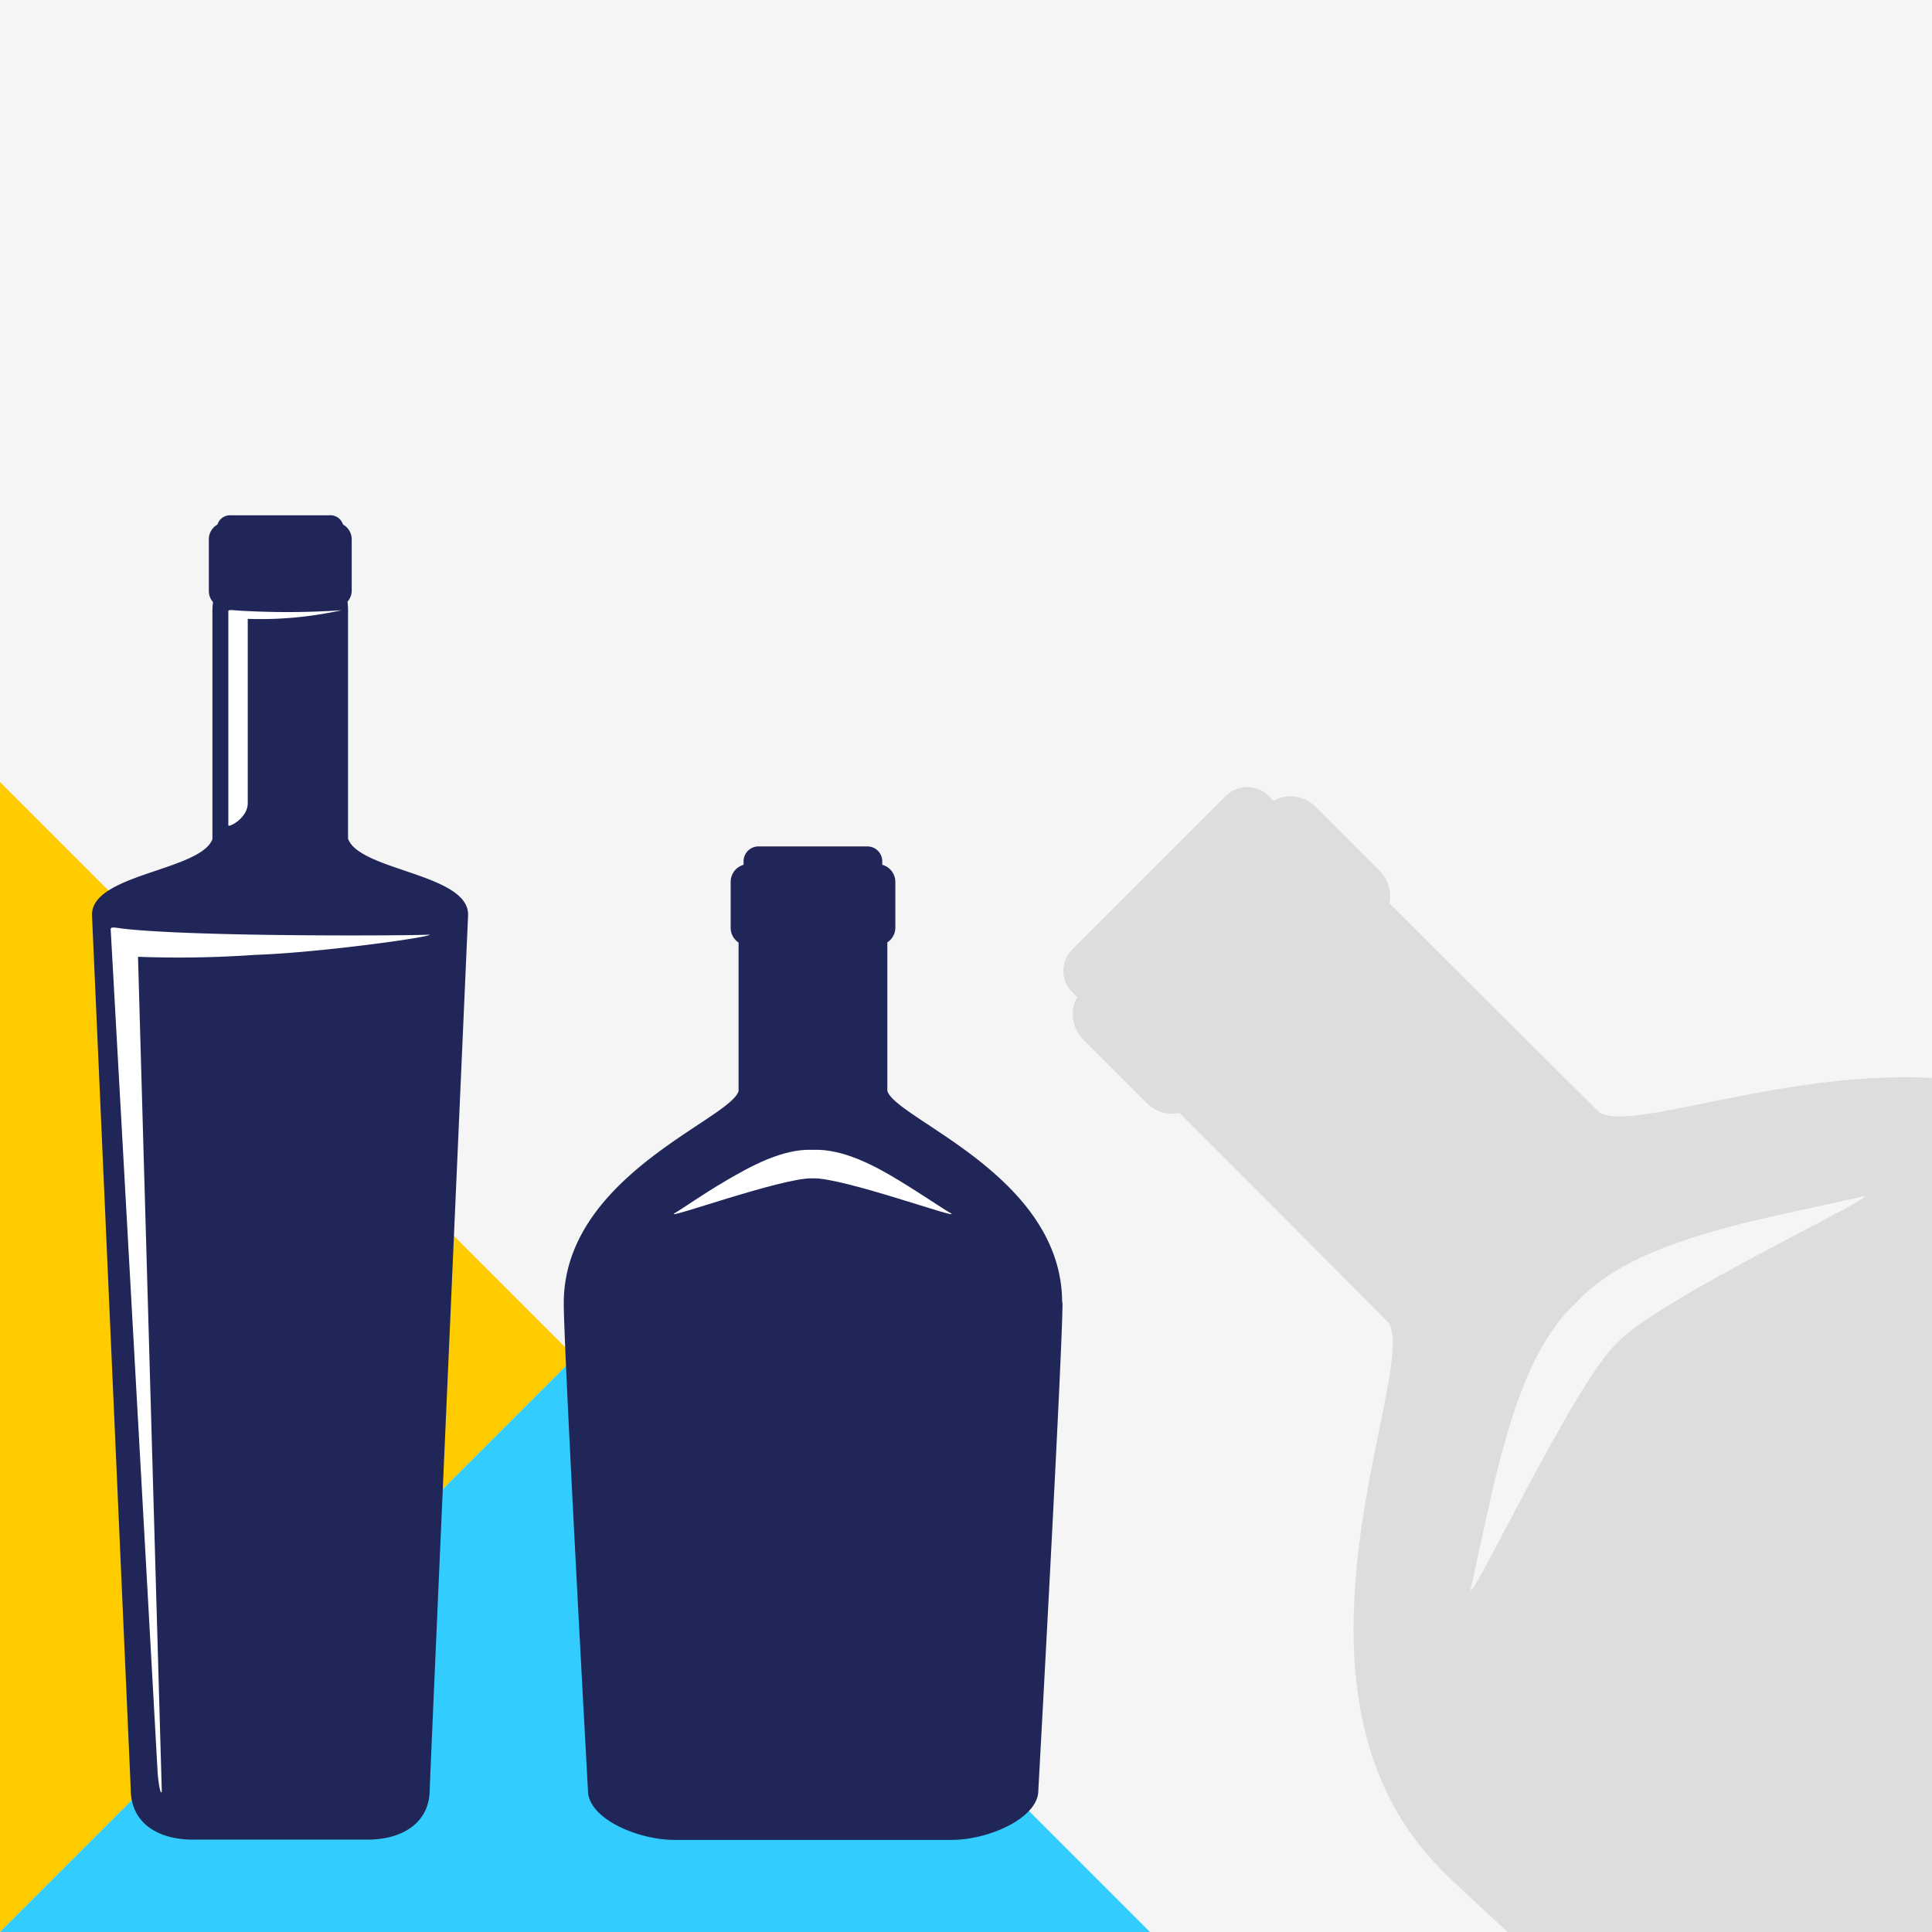 <svg xmlns="http://www.w3.org/2000/svg" xmlns:xlink="http://www.w3.org/1999/xlink" viewBox="0 0 210 210"><rect x="0" y="0" width="210" height="210" fill="#808080" stroke="none"/><defs><style>.cls-1{fill:#f5f5f5;}.cls-2{clip-path:url(#clip-path);}.cls-3{fill:#ddd;}.cls-4{clip-path:url(#clip-path-2);}.cls-5{fill:#fc0;}.cls-6{fill:#3cf;}.cls-7{fill:#202758;}.cls-8{fill:#fff;}</style><clipPath id="clip-path"><rect class="cls-1" x="-239" width="210" height="210"/></clipPath><clipPath id="clip-path-2"><rect class="cls-1" width="210" height="210"/></clipPath></defs><g id="Beer"><rect class="cls-1" x="-239" width="210" height="210"/><g class="cls-2"><path class="cls-3" d="M-46.79,141.31l0,0-31.57-31.5c-1.79-1.79-5.27-5.25-7.15-6.75-6.14-4.9-12.55-5.51-20.24-6.08l-35.84,35.84c.57,7.69,1.18,14.1,6.08,20.24,1.5,1.88,5,5.36,6.75,7.15l31.5,31.57,0,0,53.46,53.58c4.8,4.54,8.79,3.61,14.72.11a72,72,0,0,0,7.36-4.67c6.81-5.21,6.89-4.17,13-10.23s5.85-7,11.06-13.79a71.16,71.16,0,0,0,4.66-7.35c3.51-5.94,4.44-9.93-.1-14.73Z"/></g></g><g id="Spirits"><rect class="cls-1" width="210" height="210"/><g class="cls-4"><path class="cls-3" d="M233.13,126.51c-19.57-19.3-53.66-2.44-59.23-5.56-.18-.11-20.34-20.24-22.88-22.77A3.85,3.85,0,0,0,150,94.69l-7-7a3.84,3.84,0,0,0-4.58-.64l-.55-.55a3.27,3.27,0,0,0-4.61,0l-16.73,16.73a3.27,3.27,0,0,0,0,4.6l.55.55a3.88,3.88,0,0,0,.65,4.59l7,7a3.86,3.86,0,0,0,3.48,1c2.51,2.51,22.66,22.7,22.78,22.88,3.11,5.57-13.74,39.66,5.55,59.24l.18.2c7.47,7.47,78.7,71.28,78.7,71.28,4.17,4.17,15.14,0,20.91-5.75h0l42.55-42.55h0c5.78-5.77,9.92-16.75,5.75-20.92,0,0-63.81-71.23-71.27-78.7Z"/><path class="cls-1" d="M175.74,146l.14-.13c4.43-4.76,29.42-16.39,26.55-15.82-2.14.55-6.78,1.43-13,2.92-6,1.57-13.56,3.75-18,8.51l-.14.14c-4.75,4.42-6.93,12-8.5,18-1.49,6.17-2.37,10.82-2.92,13C159.36,175.42,171,150.43,175.74,146Z"/></g><polygon class="cls-5" points="0 85 62.5 147.5 0 210 0 85"/><polygon class="cls-6" points="0 210 125 210 62.5 147.5 0 210"/><path class="cls-7" d="M50.88,99.47c.1-4.5-11.76-4.81-13.05-8.3,0,0,0-24.77,0-24.77a7.46,7.46,0,0,0-.06-1,1.85,1.85,0,0,0,.46-1.21V58.61a1.85,1.85,0,0,0-.95-1.6,1.44,1.44,0,0,0-1.5-1H25.14a1.44,1.44,0,0,0-1.5,1,1.84,1.84,0,0,0-.94,1.6v5.63a1.8,1.8,0,0,0,.46,1.21,6,6,0,0,0-.07,1s0,24.75,0,24.77C21.76,94.66,9.9,95,10,99.47c0,0,4.21,95,4.21,95,0,3.72,3,5.49,6.75,5.49h19c3.71,0,6.75-1.77,6.75-5.49C46.68,194.51,50.88,99.49,50.88,99.47Z"/><path class="cls-8" d="M13.92,101c-1.34-.13-1.85-.34-1.89,0l5.11,91.76c.17,2,.47,2.54.44,1.69L15,104a119,119,0,0,0,12.71-.21c6.66-.21,19-1.89,19-2.2C45.17,101.7,22.62,101.86,13.92,101Z"/><path class="cls-8" d="M26.69,66.41c-1.34-.06-1.84-.18-1.87,0v23.3c0,.27,2.13-.76,2.11-2.44v-20a40.91,40.91,0,0,0,9.48-.79c.55-.11.79-.15.61-.14A87.79,87.79,0,0,1,26.69,66.41Z"/><path class="cls-7" d="M115.45,141.48c-.1-13.74-18.11-19.84-19-22.91,0-.1,0-14.34,0-16.14a1.91,1.91,0,0,0,.87-1.6v-5A1.93,1.93,0,0,0,95.9,94v-.39A1.63,1.63,0,0,0,94.28,92H82.45a1.63,1.63,0,0,0-1.63,1.63V94a1.93,1.93,0,0,0-1.4,1.85v5a1.93,1.93,0,0,0,.86,1.6c0,1.77,0,16,0,16.14-.87,3.07-18.88,9.17-19,22.91,0,.05,0,.09,0,.13,0,5.28,2.63,53,2.63,53,0,3,5.34,5.36,9.42,5.36h30.11c4.08,0,9.42-2.41,9.42-5.36,0,0,2.63-47.75,2.63-53C115.46,141.57,115.45,141.53,115.45,141.48Z"/><path class="cls-8" d="M88.27,128.08h.09c3.25-.11,16.2,4.61,15,3.8-1-.56-2.9-1.9-5.61-3.55s-6.12-3.47-9.37-3.35h-.09c-3.25-.12-6.69,1.78-9.37,3.35s-4.66,3-5.61,3.55C72.07,132.69,85,128,88.27,128.08Z"/></g></svg>